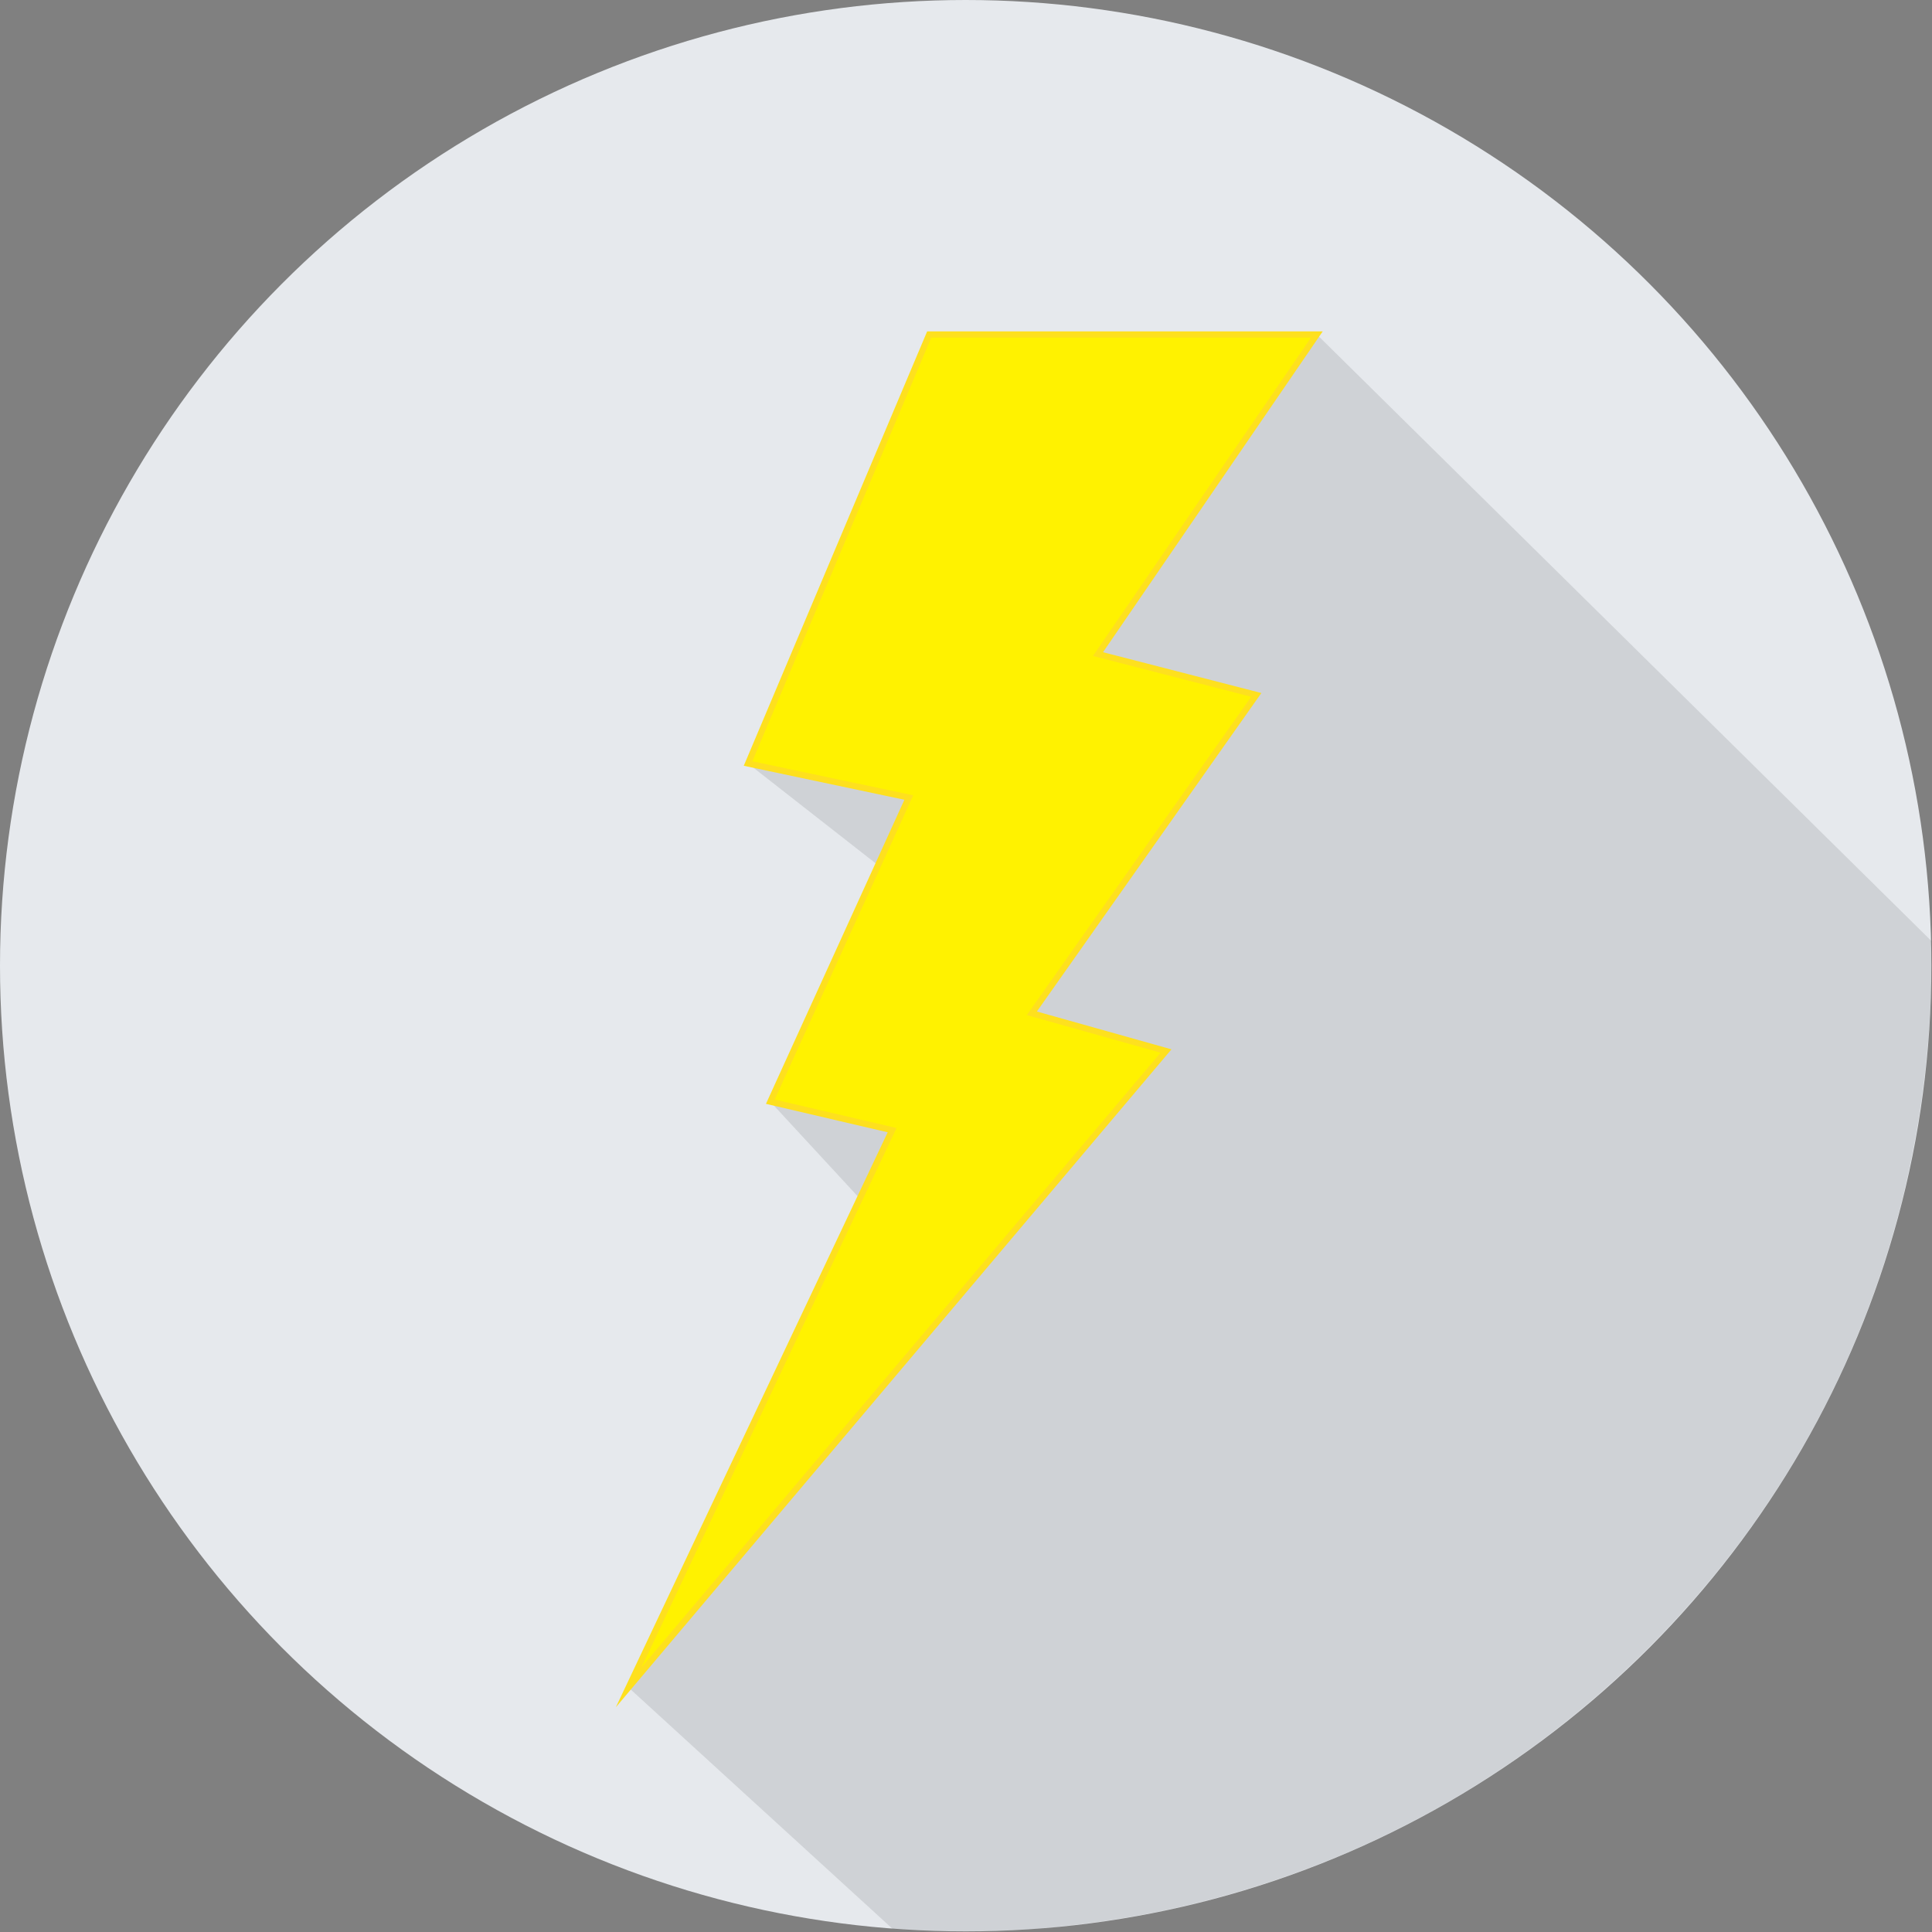 <?xml version="1.0" encoding="utf-8"?>
<!-- Generator: Adobe Illustrator 22.1.0, SVG Export Plug-In . SVG Version: 6.00 Build 0)  -->
<svg version="1.1" xmlns="http://www.w3.org/2000/svg" xmlns:xlink="http://www.w3.org/1999/xlink" x="0px" y="0px"
	 viewBox="0 0 312.5 312.5" style="enable-background:new 0 0 312.5 312.5;" xml:space="preserve">
<rect x="0" y="0" width="312.5" height="312.5" fill="#808080" stroke="none"/>
<style type="text/css">
	.st0{clip-path:url(#SVGID_2_);fill:#E6E9ED;}
	.st1{opacity:0.1;clip-path:url(#SVGID_6_);}
	.st2{fill:#FFF200;stroke:#FEE01E;stroke-miterlimit:10;}
</style>
<g id="_x2014_ÎÓÈ_x5F_1">
	<g>
		<g>
			<g>
				<defs>
					<circle id="SVGID_1_" cx="156.2" cy="156.2" r="156.2"/>
				</defs>
				<clipPath id="SVGID_2_">
					<use xlink:href="#SVGID_1_"  style="overflow:visible;"/>
				</clipPath>
				<circle class="st0" cx="156.2" cy="156.2" r="156.2"/>
			</g>
			<g>
				<defs>
					<circle id="SVGID_3_" cx="156.2" cy="156.2" r="156.2"/>
				</defs>
				<clipPath id="SVGID_4_">
					<use xlink:href="#SVGID_3_"  style="overflow:visible;"/>
				</clipPath>
			</g>
		</g>
	</g>
	<g>
		<defs>
			<path id="SVGID_5_" d="M309.7,126.9c-5.7-29.7-20-58.1-43-81.2c-61-61-160-61-221,0s-61,160,0,221
				c29.7,29.7,68.3,44.9,107.2,45.7c2,0,4.1,0.1,6.1,0c4.2-0.1,8.4-0.3,12.6-0.8c7.8-0.8,15.5-2.1,23.2-4.1
				c26.3-6.7,51.2-20.3,71.8-40.9c20.6-20.6,34.2-45.5,40.9-71.8c2.3-9.2,3.8-18.5,4.5-27.9c0.2-2.6,0.3-5.3,0.4-7.9
				C312.7,148.4,311.7,137.6,309.7,126.9z"/>
		</defs>
		<clipPath id="SVGID_6_">
			<use xlink:href="#SVGID_5_"  style="overflow:visible;"/>
		</clipPath>
		<path class="st1" d="M185.2,349.3c84-12.9,149.6-81.6,157.6-167.1L213,54.1L121,123.5l28.5,22.3l-24.9,32.4l14.5,15.7l-37.5,79
			L185.2,349.3z"/>
	</g>
	<polygon id="_x30_3_2_" class="st2" points="177.6,105.8 213,54.1 150.3,54.1 121,123.5 147,129 124.6,178.2 144.3,182.8 
		101.7,272.9 188.6,170 166.9,163.9 203.2,112.4 	"/>
</g>
<g id="Layer_2">
</g>
</svg>
